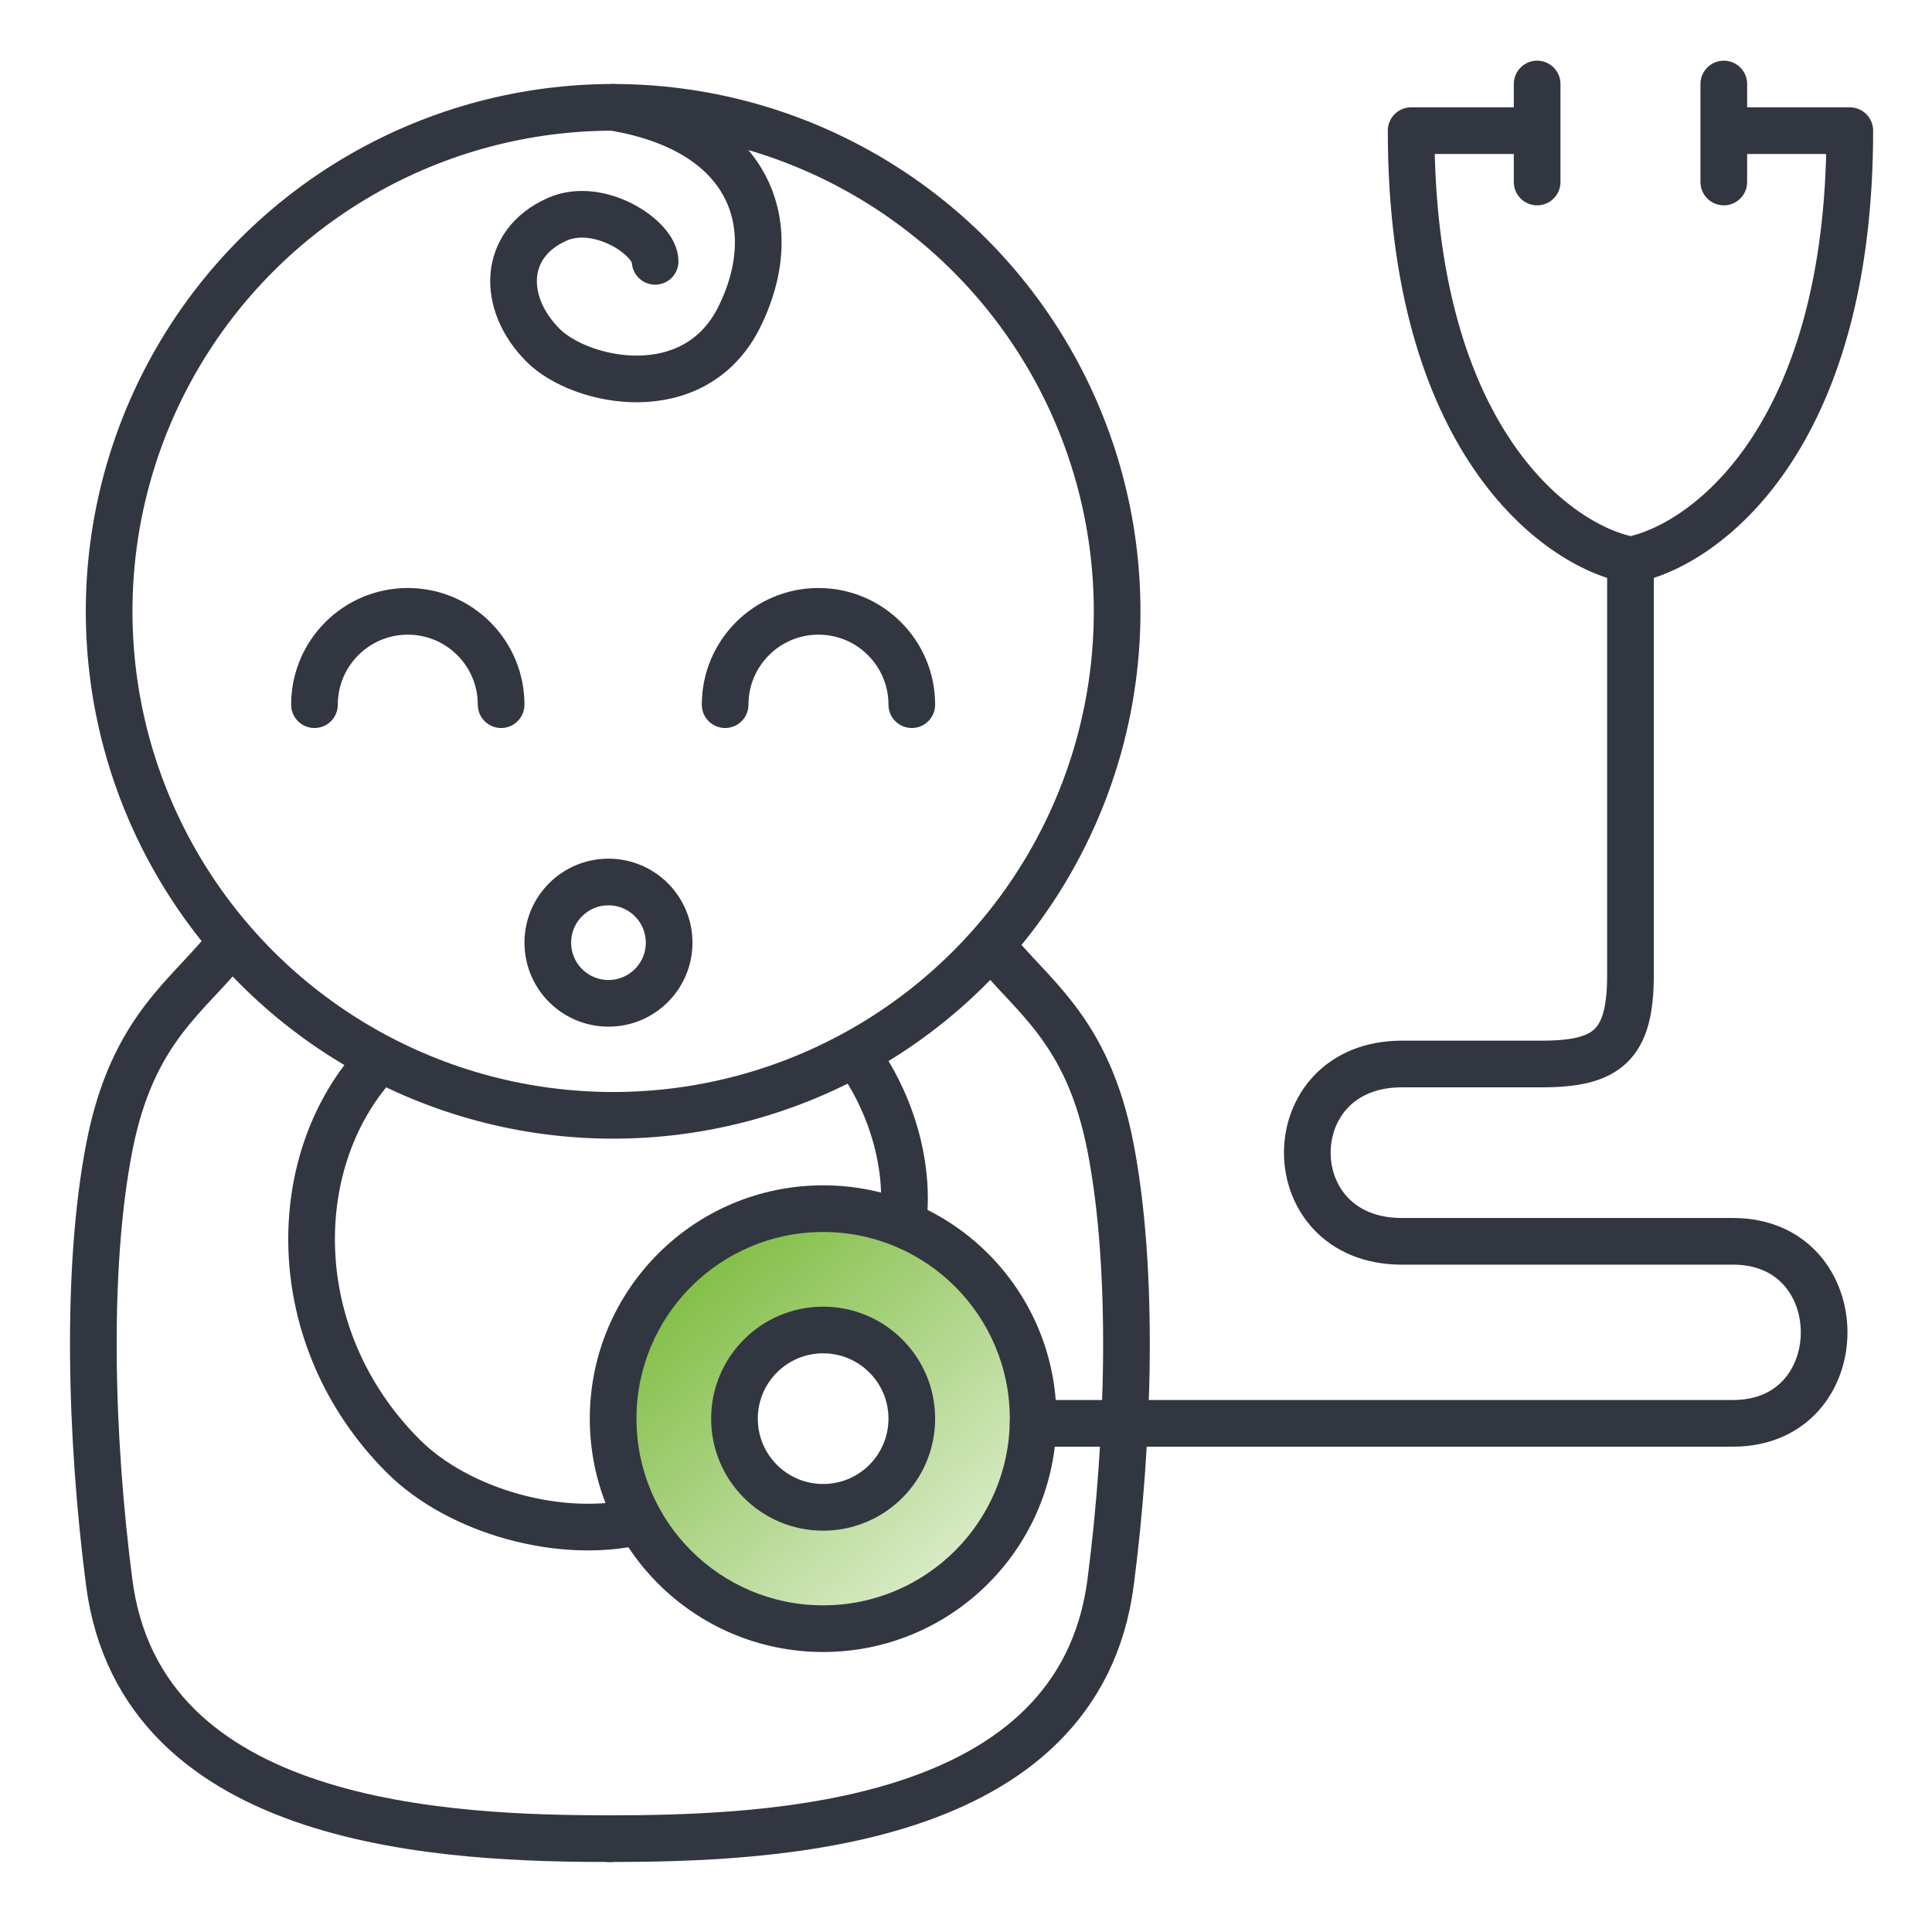 <svg width="207" height="207" viewBox="0 0 207 207" fill="none" xmlns="http://www.w3.org/2000/svg">
<circle cx="65.693" cy="65.5" r="54" stroke="#323641" stroke-width="5"/>
<path d="M53.693 75.5C53.693 69.977 49.215 65.5 43.693 65.5C38.17 65.5 33.693 69.977 33.693 75.5" stroke="#323641" stroke-width="5" stroke-linecap="round"/>
<path d="M97.693 75.5C97.693 69.977 93.216 65.5 87.693 65.5C82.17 65.5 77.693 69.977 77.693 75.5" stroke="#323641" stroke-width="5" stroke-linecap="round"/>
<circle cx="65.193" cy="101" r="6.5" stroke="#323641" stroke-width="5"/>
<path fill-rule="evenodd" clip-rule="evenodd" d="M88.193 174.5C100.619 174.5 110.693 164.426 110.693 152C110.693 139.574 100.619 129.5 88.193 129.5C75.766 129.5 65.693 139.574 65.693 152C65.693 164.426 75.766 174.5 88.193 174.5ZM88.193 161.5C93.439 161.5 97.693 157.247 97.693 152C97.693 146.753 93.439 142.5 88.193 142.5C82.946 142.5 78.693 146.753 78.693 152C78.693 157.247 82.946 161.5 88.193 161.5Z" fill="url(#paint0_linear)"/>
<path d="M108.193 152C108.193 163.046 99.238 172 88.193 172V177C102 177 113.193 165.807 113.193 152H108.193ZM88.193 132C99.238 132 108.193 140.954 108.193 152H113.193C113.193 138.193 102 127 88.193 127V132ZM68.193 152C68.193 140.954 77.147 132 88.193 132V127C74.385 127 63.193 138.193 63.193 152H68.193ZM88.193 172C77.147 172 68.193 163.046 68.193 152H63.193C63.193 165.807 74.385 177 88.193 177V172ZM95.193 152C95.193 155.866 92.059 159 88.193 159V164C94.82 164 100.193 158.627 100.193 152H95.193ZM88.193 145C92.059 145 95.193 148.134 95.193 152H100.193C100.193 145.373 94.82 140 88.193 140V145ZM81.193 152C81.193 148.134 84.327 145 88.193 145V140C81.565 140 76.193 145.373 76.193 152H81.193ZM88.193 159C84.327 159 81.193 155.866 81.193 152H76.193C76.193 158.627 81.565 164 88.193 164V159Z" fill="#323641"/>
<path d="M65.693 11.5C80.693 14 83.993 24.4 79.193 34C74.393 43.6 62.193 41 58.193 37C53.693 32.5 53.799 26.119 59.693 23.5C64.193 21.5 70.193 25.5 70.193 28" stroke="#323641" stroke-width="5" stroke-linecap="round" stroke-linejoin="round"/>
<path d="M24.693 101C20.359 106.667 14.193 110 11.693 123C9.193 136 9.693 154 11.693 169.5C15.096 195.875 48.193 197 65.693 197" stroke="#323641" stroke-width="5"/>
<path d="M106 101C110.333 106.667 116.5 110 119 123C121.5 136 121 154 119 169.5C115.597 195.875 82.5 197 65 197" stroke="#323641" stroke-width="5"/>
<path d="M110.693 152.5H185.693C198.693 152.5 198.693 133 185.693 133H150.193C136.693 133 136.693 114 150.193 114H165.193C172.193 114 174.693 112 174.693 104.5V60M174.693 60C166.859 58.5 151.193 47.2 151.193 14H164.693M174.693 60C182.526 58.5 198.193 47.2 198.193 14H184.693M164.693 14V9M164.693 14V19.5M184.693 14V9M184.693 14V19.5" stroke="#323641" stroke-width="5" stroke-linecap="round" stroke-linejoin="round"/>
<path d="M40.693 113.5C30.693 124 30.421 143.228 43.193 156C49.193 162 60.193 165 68.464 163" stroke="#323641" stroke-width="5"/>
<path d="M91.693 113C93.859 115.667 97.893 123.1 96.693 131.5" stroke="#323641" stroke-width="5"/>
<defs>
<linearGradient id="paint0_linear" x1="73.5" y1="135" x2="103" y2="168.5" gradientUnits="userSpaceOnUse">
<stop stop-color="#71B52D" stop-opacity="0.9"/>
<stop offset="1" stop-color="#71B52D" stop-opacity="0.25"/>
</linearGradient>
</defs>
</svg>
